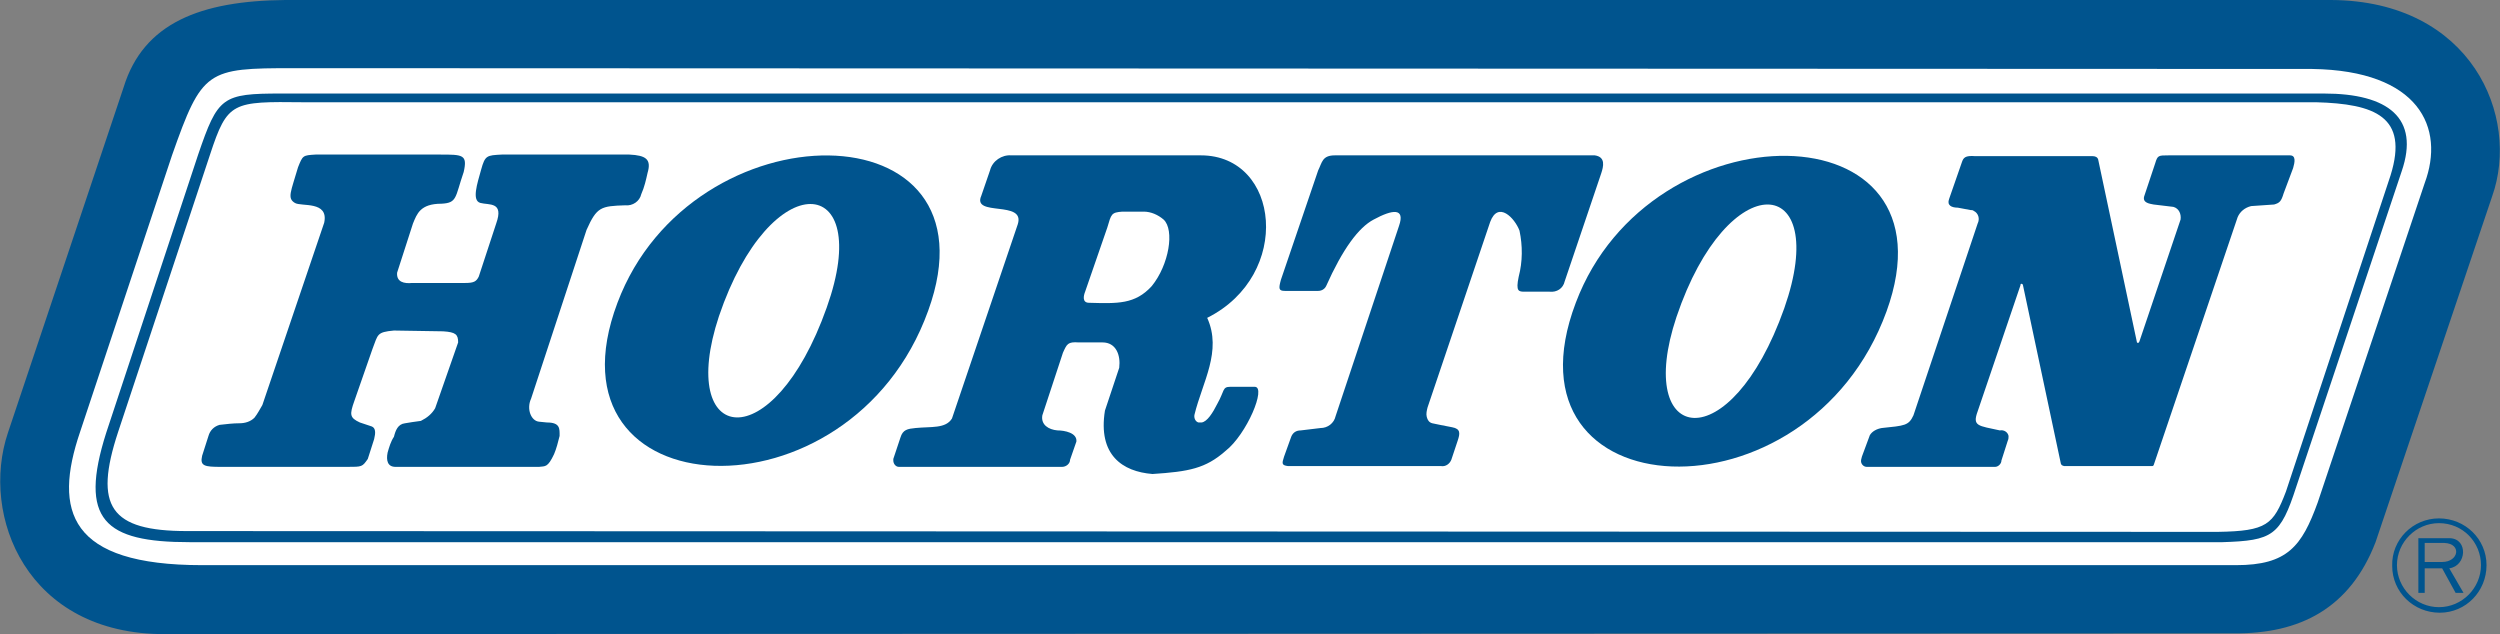 <?xml version="1.0" encoding="utf-8"?>
<svg version="1.1" id="Layer_1" xmlns="http://www.w3.org/2000/svg" xmlns:xlink="http://www.w3.org/1999/xlink"
	 width="315.4px" height="80px" viewBox="0 0 315.4 80" xml:space="preserve">
<rect x="0" y="0" width="315.4" height="80" fill="#808080" stroke="none"/>
<style type="text/css">
	.st0{fill:#00548E;}
	.st1{fill:#FFFFFF;}
</style>
<path class="st0" d="M36,0h258.1c17.7,0.1,23.9,14.7,20.3,24.8l-14.7,43.6c-3.2,8.3-9.5,11.6-17.9,11.5L20.9,80
	C3.3,80.1-2.5,65,1,54.6L15.6,11C18.1,2.9,25.3,0.1,36,0z"/>
<path class="st1" d="M37,8.6l254.7,0.1c13.5,0.2,16.8,7.4,14.2,14.4l-13.5,40.3c-2,5.5-3.8,7.9-10.3,7.9H25.5
	C8.7,71.3,6.7,64.5,10.1,54.5l11.6-34.9C25.5,8.8,26.1,8.6,37,8.6L37,8.6L37,8.6z"/>
<path class="st0" d="M307.7,65.4c3.3,0,6,2.6,6,5.9c0,3.3-2.6,6-5.9,6c-3.3,0-6-2.6-6-5.9c0,0,0,0,0,0
	C301.7,68.1,304.4,65.4,307.7,65.4z M307.7,66c-2.9,0-5.3,2.4-5.3,5.3c0,2.9,2.4,5.3,5.3,5.3c2.9,0,5.3-2.4,5.3-5.3
	C313,68.4,310.7,66,307.7,66C307.7,66,307.7,66,307.7,66L307.7,66z"/>
<path class="st0" d="M305.1,74.8v-6.9h4c2.3,0.1,2.1,3.5-0.1,3.8l1.8,3.1h-1l-1.7-3.1h-2.2v3.1H305.1z M305.9,70.9h2.2
	c2.1,0,2.5-2.3,0.3-2.4h-2.5L305.9,70.9L305.9,70.9L305.9,70.9z"/>
<path class="st0" d="M293.2,11.8c8.1,0,12.1,3.1,9.8,9.8l-13.3,39.8c-2,6.2-3,6.8-9.3,7H23.9c-10.7,0-14-2.8-10.5-13.8l11.6-35.1
	c2.5-7.3,3-7.7,10.5-7.7L293.2,11.8L293.2,11.8z M292.2,12.9H38.3c-9-0.1-9.6-0.1-11.8,6.6l-11.6,35c-3.1,9.4-1,12.5,8.7,12.5
	l256.2,0.1c6.2-0.1,7-0.9,8.6-5.1l13.2-39.9C303.9,14.7,299.6,13.1,292.2,12.9L292.2,12.9L292.2,12.9z"/>
<path class="st0" d="M255.2,35.9c-0.1-0.1-0.3-0.2-0.3,0.1l-5.4,15.9c-0.7,1.9,0.1,1.8,2.8,2.4c0.5-0.1,1,0.2,1.1,0.7
	c0,0.2,0,0.4-0.1,0.6l-0.8,2.5c0,0.4-0.4,0.8-0.8,0.8c-0.1,0-0.1,0-0.2,0h-16c-0.4,0-0.8-0.4-0.7-0.9c0-0.1,0.1-0.3,0.1-0.4l1-2.7
	c0.3-0.5,0.9-0.8,1.5-0.9c2.9-0.3,3.4-0.3,4-1.6l8.1-24.2c0.3-0.6,0.1-1.3-0.5-1.6c-0.1-0.1-0.3-0.1-0.4-0.1l-1.6-0.3
	c-0.8,0-1.4-0.3-1.1-1.1l1.6-4.6c0.2-0.6,0.4-0.9,1.7-0.8H264c0.3,0,0.6,0.1,0.7,0.4l4.9,23.1c0.1,0.1,0.2,0.1,0.3-0.1l5.2-15.4
	c0.1-0.7-0.2-1.4-0.9-1.6l-2.5-0.3c-0.5-0.1-1.4-0.2-1.2-1l1.4-4.2c0.3-1,0.4-1,1.7-1h15.3c0.8,0,0.6,0.9,0.4,1.6l-1.2,3.2
	c-0.3,1-0.5,1.2-1.2,1.4L284,26c-0.8,0.2-1.4,0.7-1.7,1.4l-10.6,31.3c-0.1,0.1-0.1,0.1-0.2,0.1h-11.1c-0.3-0.1-0.3-0.1-0.4-0.3
	L255.2,35.9z"/>
<path class="st0" d="M168.5,52.5l8-24c0.8-2.3-0.8-2.1-3.2-0.8c-1.9,1-3.9,3.7-6,8.4c-0.2,0.4-0.6,0.6-1,0.6h-4.2
	c-0.8,0-0.8-0.3-0.5-1.4l4.7-13.8c0.5-1,0.5-1.9,2.1-1.9h32.8c1.4,0.2,1.1,1.4,0.8,2.3l-4.6,13.6c-0.2,0.9-1,1.4-1.9,1.3h-3.1
	c-0.8,0-1.2,0-0.8-1.9c0.5-1.9,0.5-3.9,0.1-5.8c-0.6-1.6-2.7-3.8-3.7-1.1l-7.9,23.4c-0.1,0.4-0.2,0.8-0.1,1.2
	c0.1,0.4,0.3,0.7,0.7,0.8c0.5,0.1,1.4,0.3,2.5,0.5s1,0.8,0.7,1.7l-0.8,2.4c-0.2,0.5-0.7,0.9-1.3,0.8h-19.3c-0.8-0.1-0.8-0.3-0.5-1.2
	l0.9-2.5c0.2-0.5,0.6-0.8,1.2-0.8l2.5-0.3C167.5,54,168.3,53.4,168.5,52.5z"/>
<path class="st0" d="M77.9,38.2c9.4-25,48.6-24.9,39.2,1C107.3,66.4,68,64.5,77.9,38.2z M90.7,39.9c-5.4,16.3,6.8,18.1,13.6-1.1
	C110.4,21.7,97.2,20.7,90.7,39.9L90.7,39.9z"/>
<path class="st0" d="M198.8,38.2c9.4-25,48.6-24.8,39.2,1.1C228.1,66.5,188.8,64.6,198.8,38.2z M211.5,40
	c-5.4,16.2,6.8,18.1,13.6-1.1C231.1,21.8,218,20.7,211.5,40z"/>
<path class="st0" d="M44.7,50.6L47,44c0.7-1.8,0.5-2.1,2.7-2.3l6.2,0.1c1.6,0.1,1.9,0.4,1.9,1.4l-2.9,8.3c-0.4,0.7-1,1.2-1.8,1.6
	c-0.8,0.1-1.4,0.2-2,0.3c-0.9,0.1-1.2,0.9-1.4,1.7c-0.4,0.6-0.6,1.3-0.8,2c-0.2,1,0,1.8,1,1.8h18.1c0.8-0.1,1.1,0.1,1.9-1.6
	c0.3-0.7,0.5-1.5,0.7-2.3c0-0.9,0.1-1.7-1.6-1.7l-1-0.1c-1-0.1-1.6-1.6-1-2.9L74,29c1.3-2.9,1.8-3,4.9-3.1c0.9,0.1,1.8-0.5,2-1.4
	c0.4-0.9,0.6-1.8,0.8-2.7c0.5-1.7-0.2-2.2-2.3-2.3H63.3c-1.9,0.1-2.1,0.1-2.6,1.9s-1.2,3.9-0.1,4.2s3-0.2,2,2.6l-2.2,6.7
	c-0.3,0.6-0.6,0.8-1.7,0.8h-6.7c-1,0.1-2-0.1-1.9-1.3l2-6.2c0.5-1.2,0.9-2.5,3.6-2.5c2-0.1,1.7-0.8,2.8-4c0.5-2.2-0.1-2.2-3-2.2
	H39.8c-1.6,0.1-1.6,0.1-2.2,1.6c-0.9,3.1-1.4,3.9-0.4,4.5c0.8,0.5,4.3-0.3,3.7,2.5l-7.8,23c-0.3,0.5-0.6,1.1-1,1.6
	c-0.5,0.5-1.2,0.7-1.9,0.7c-0.8,0-1.6,0.1-2.5,0.2c-0.7,0.2-1.2,0.7-1.4,1.4l-0.8,2.5c-0.3,1.3,0.3,1.4,2.4,1.4h15.9
	c1.9,0,1.9,0,2.6-1l0.8-2.5c0.2-0.8,0.2-1.4-0.3-1.6l-1.5-0.5C44.1,52.7,44.1,52.3,44.7,50.6z"/>
<path class="st0" d="M134.1,44.5l-2.6,7.9c-0.2,1.2,0.8,1.8,1.9,1.9c0.9,0,2.5,0.3,2.4,1.4l-0.8,2.3c0,0.5-0.5,0.9-1,0.9
	c0,0,0,0,0,0h-20.6c-0.4,0-0.7-0.4-0.7-0.8c0-0.1,0-0.1,0-0.2l0.9-2.7c0.3-1,0.9-1.1,1.9-1.2c2-0.2,3.8,0.1,4.6-1.2l8.3-24.5
	c1-3.1-5.8-0.9-4.6-3.6l1.1-3.2c0.3-1.2,1.5-2,2.7-1.9h23.9c10,0,11.6,15.1,0.8,20.5c1.9,4.2-0.6,8.1-1.6,12.2
	c-0.1,0.4,0.1,0.9,0.5,1c0.1,0,0.2,0,0.4,0c0.7-0.1,1.4-1.2,2-2.4c0.9-1.6,0.6-2.1,1.6-2.1h3.1c1.5,0-1,6-3.7,8.1
	c-2.5,2.2-4.6,2.6-9.2,2.9c-3.8-0.3-6.9-2.4-6-8l1.8-5.4c0.2-1.6-0.4-3.2-2.1-3.2h-3C134.7,43.1,134.6,43.4,134.1,44.5z M137.4,38.2
	c3.6,0.1,5.8,0.2,7.9-2.1c2.2-2.7,2.9-7.1,1.5-8.4c-0.7-0.6-1.6-1-2.5-1h-2.7c-1.4,0.1-1.4,0.3-1.9,2l-2.8,8.1
	C136.7,37.3,136.5,38.2,137.4,38.2L137.4,38.2z"/>
</svg>
